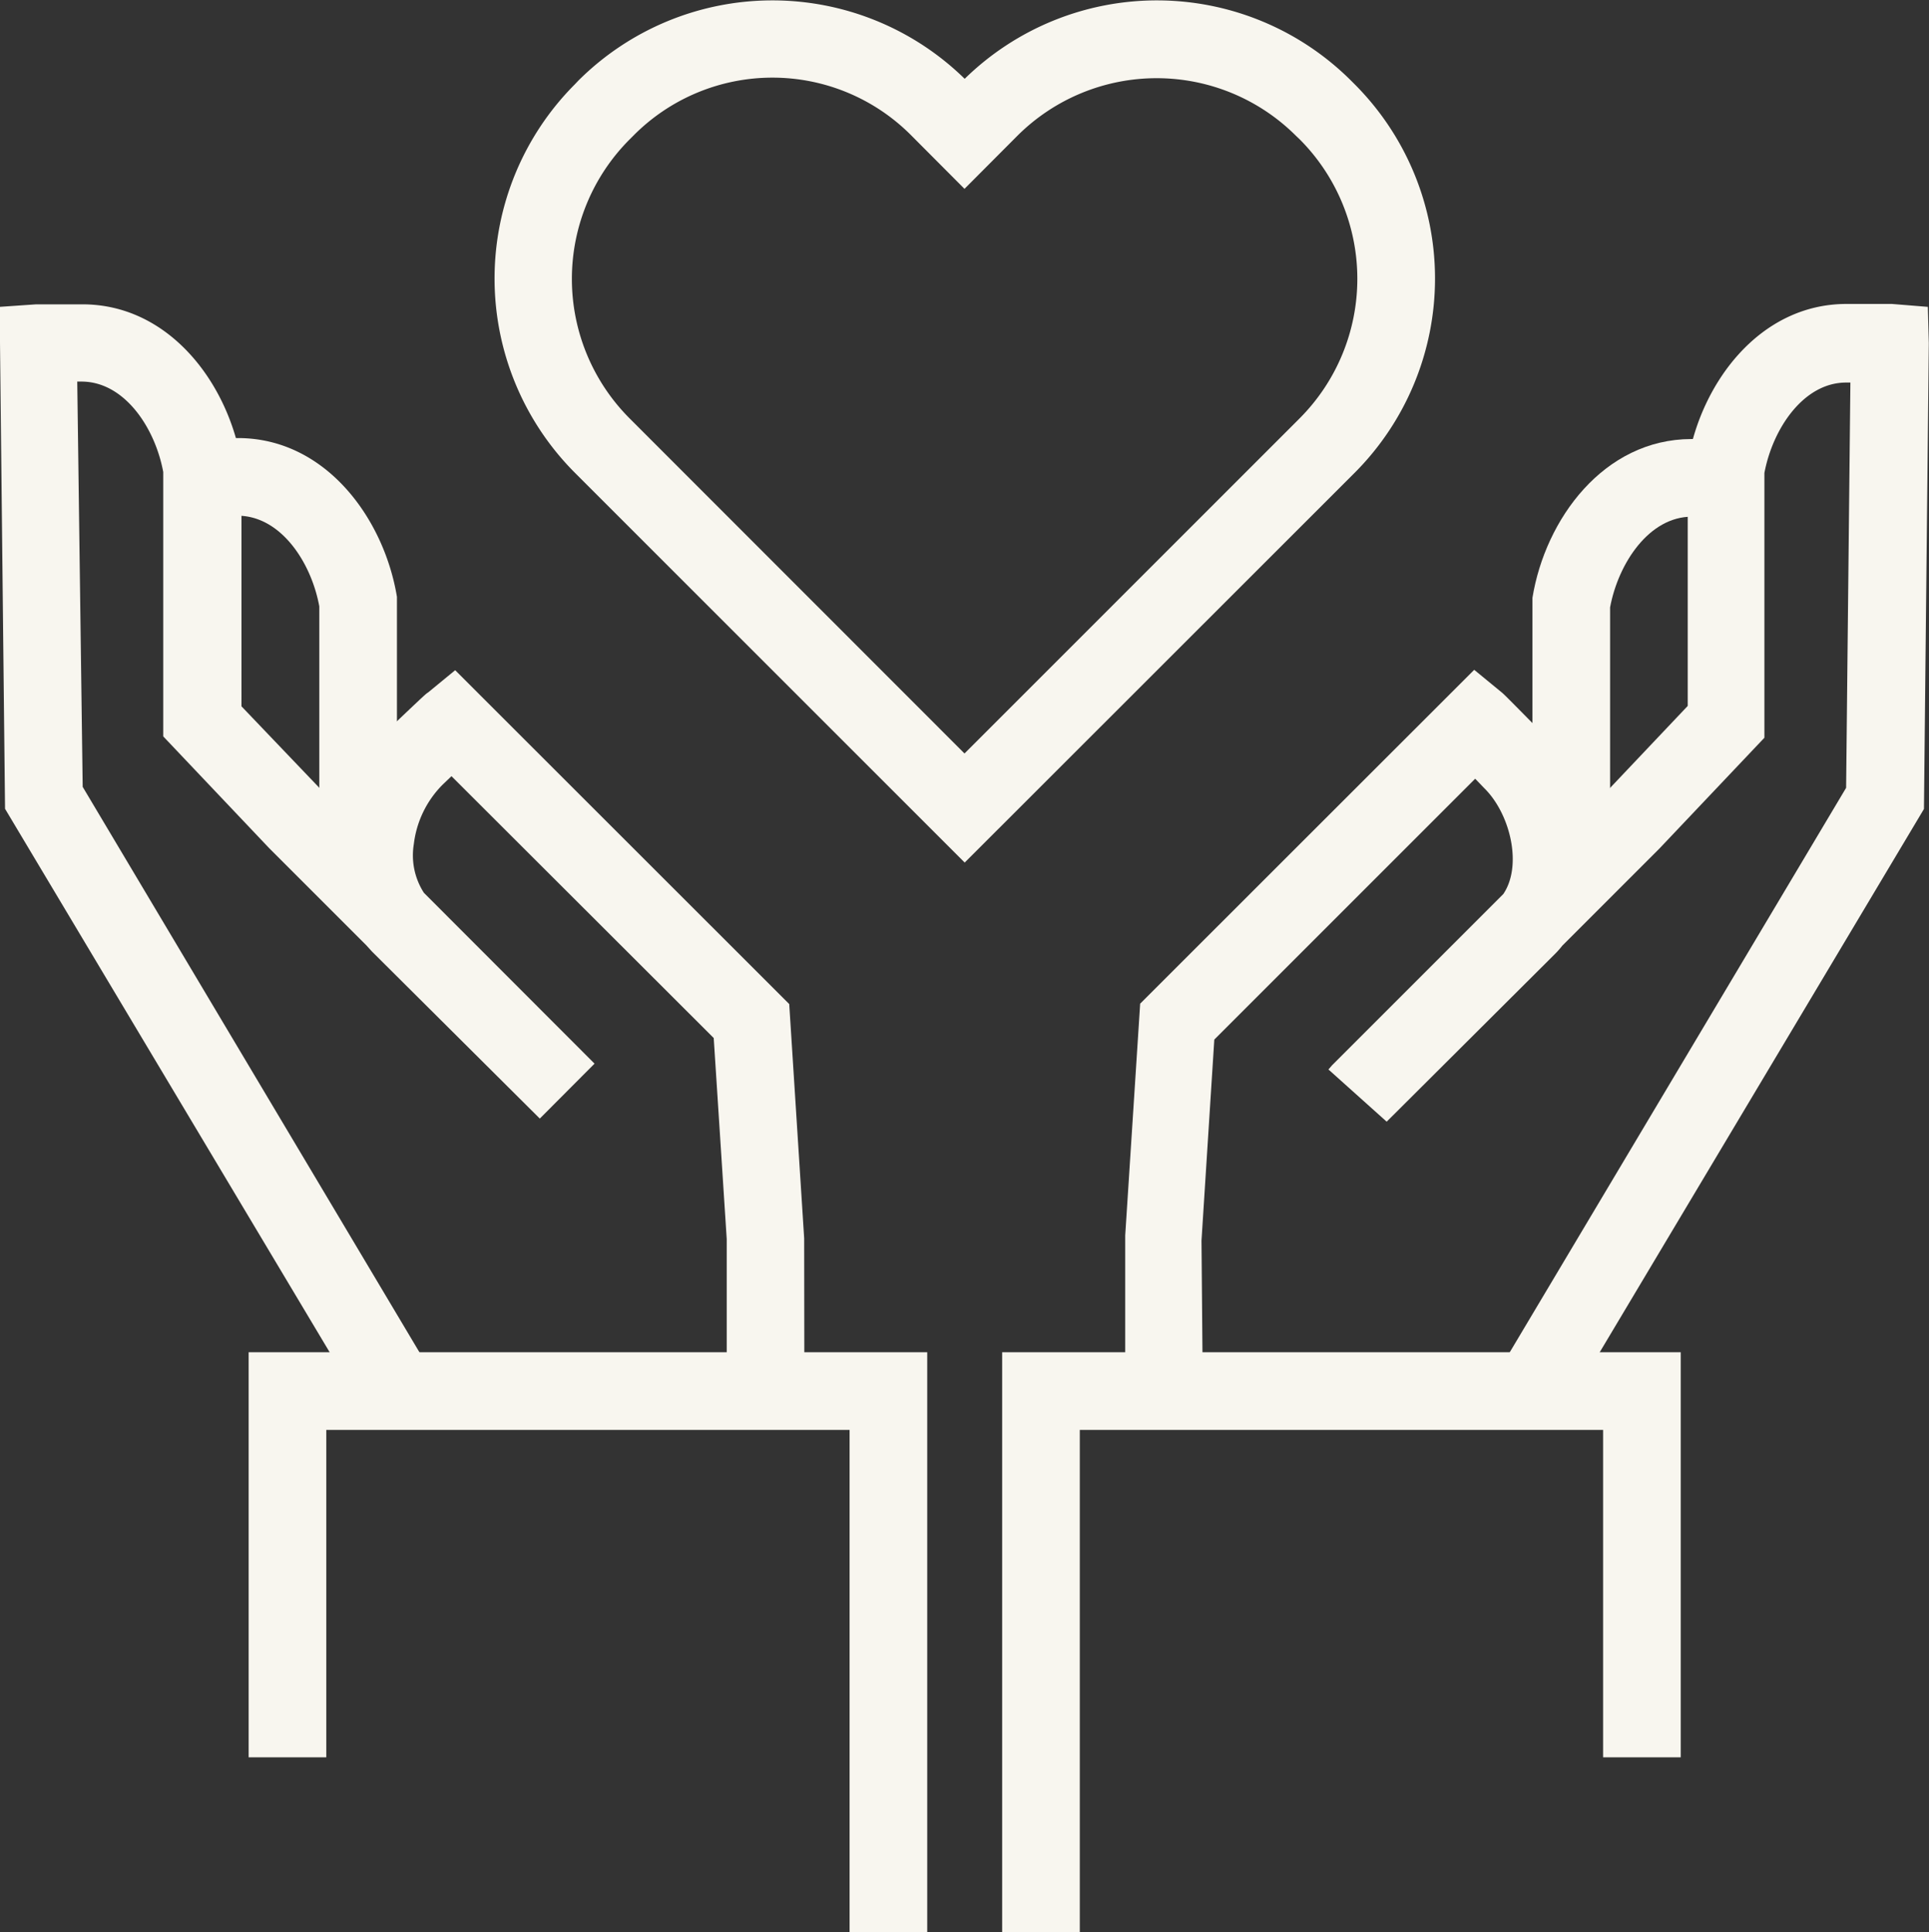 <svg id="Layer_1" data-name="Layer 1" xmlns="http://www.w3.org/2000/svg" viewBox="0 0 99.38 99.54"><rect x="0" y="0" width="99.38" height="99.54" fill="#333333" stroke="none"/><defs><style>.cls-1{fill:#f8f6ef}</style></defs><path class="cls-1" d="m100.44 793.31-20.09-20.09a14.17 14.17 0 0 1 0-20l.18-.19a14.16 14.16 0 0 1 19.91-.1 14.16 14.16 0 0 1 19.92.11l.18.18a14.17 14.17 0 0 1 0 20Zm-9.9-40.44a10.08 10.08 0 0 0-7.18 3l-.19.19a10.17 10.17 0 0 0 0 14.36l17.26 17.27 17.27-17.27a10.18 10.18 0 0 0 0-14.37l-.19-.18a10.16 10.16 0 0 0-14.36 0l-2.72 2.73-2.72-2.73a10.07 10.07 0 0 0-7.17-3ZM71.19 793h-4v-12.89c-.42-2.29-2-4.67-4.21-4.67h-2.14l-.19-4H63c4.5 0 7.52 4.12 8.19 8.18v.32Z" transform="translate(-50.74 -748.87)"/><path class="cls-1" d="M92.18 820.92h-4v-8.21l-.67-10.36L74 788.86l-.46.44a5.21 5.21 0 0 0-1.48 3.06 3.56 3.56 0 0 0 .52 2.51l8.79 8.8-2.82 2.83-8.65-8.61-.3-.33-5-5-5.45-5.75v-13.62c-.42-2.28-2-4.66-4.21-4.66h-.22l.28 20.88 17.42 29.25-3.43 2L51 790.54l-.28-25.86 1.88-.13h2.39c4.5 0 7.53 4.11 8.19 8.17V785.26l5.15 5.39a9 9 0 0 1 2.46-4.24c1.86-1.77 1.91-1.81 2-1.86l1.4-1.15 17.21 17.2.77 12.07Z" transform="translate(-50.74 -748.87)"/><path class="cls-1" d="M47.77 99.54h-4V73.67H16.81v16.87h-4V69.67h34.96v29.87z"/><path class="cls-1" d="M133.69 793h-4v-13.33c.66-4.06 3.68-8.17 8.18-8.18h2.31l-.16 4h-2.12c-2.19 0-3.78 2.38-4.21 4.67Z" transform="translate(-50.74 -748.87)"/><path class="cls-1" d="M112.71 820.92h-4v-8.4l.77-11.94 17.21-17.2 1.4 1.15c.1.08.14.11 2 2a8.79 8.79 0 0 1 2.39 4.16l.94-.94 4.27-4.51V772.7c.66-4.06 3.68-8.17 8.18-8.17h2.34l1.85.15.05 1.87-.25 24-18 30.16-3.44-2 17.43-29.25.22-20.88h-.22c-2.19 0-3.78 2.37-4.21 4.66v13.64l-5.41 5.71-5 5a4.59 4.59 0 0 1-.36.41l-8.69 8.66-3-2.69.19-.22 8.82-8.82c1-1.48.35-4.16-1-5.47l-.45-.47-13.44 13.44-.66 10.36Z" transform="translate(-50.74 -748.87)"/><path class="cls-1" d="M55.63 99.54h-4V69.67h34.96v20.87h-4V73.67H55.63v25.87z"/></svg>